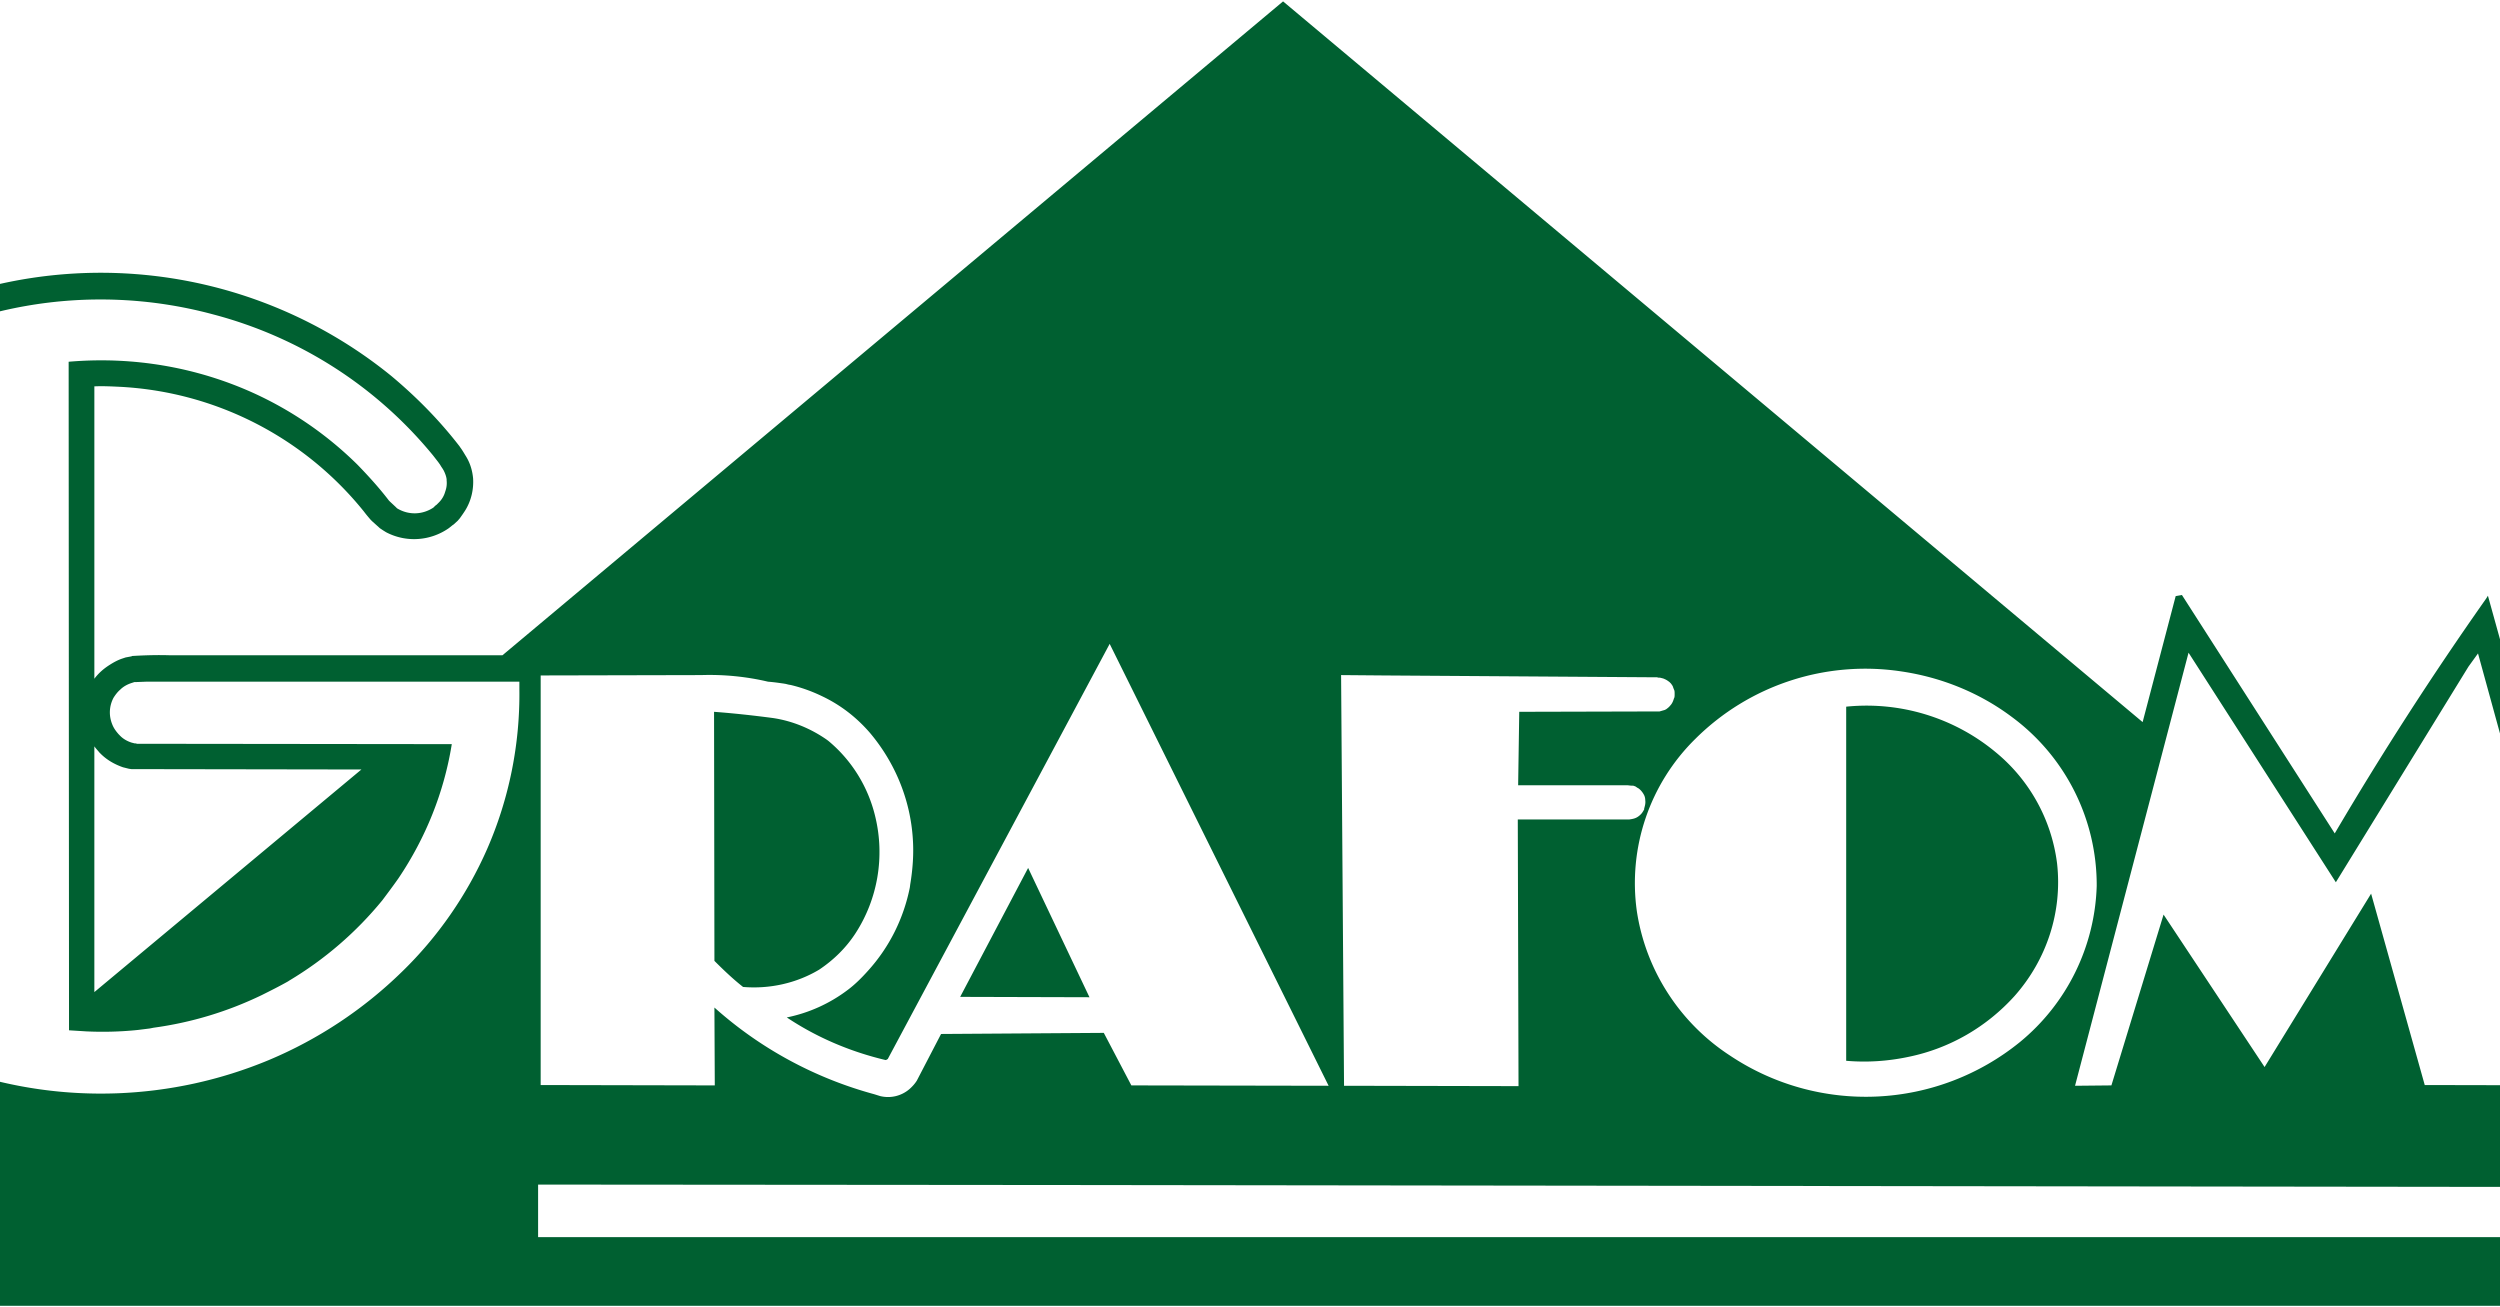<?xml version="1.0"?>
<svg xmlns="http://www.w3.org/2000/svg" version="1.1" width="153" height="80" viewBox="0 0 153 80"><svg version="1.1" width="195" height="80" viewBox="0 0 65535 26829" x="-21" y="0"><svg viewBox="0 0 867.4 355.1" preserveAspectRatio="xMidYMid meet" width="65535" height="26829">
  <path d="M442.7 0L230.2 178h-90.7c-3.4-.1-6.7 0-10.1.2l-.2.1-1.6.3-.9.3c-1.2.4-2.3 1-3.4 1.7-1.6 1-3.1 2.3-4.2 3.8v-79.6c2.2-.1 4.3 0 6.5.1a91.3 91.3 0 0 1 66.9 34c.6.8 1.2 1.5 1.8 2.2l.4.4 2 1.8.1.1.9.6.8.5c5.5 2.9 12.1 2.4 17.1-1.1l1-.8.3-.2 1.1-1 .6-.7c.5-.7 1-1.4 1.5-2.2 1.6-2.6 2.3-5.7 2.1-8.7-.2-2.1-.8-4.1-1.9-5.9-.5-.8-1-1.7-1.6-2.5l-.2-.3c-5.4-7-11.6-13.3-18.4-19a125.43 125.43 0 0 0-142.7-11C33.4 104.9 15.2 126.9 6 153c-12.9 37.6-4.8 79.3 21.4 109.3 15.5 17.5 35.5 30.3 58 36.9l-62.2 55.9h844.2l-23.1-18.7H239.9v-14.3l122.8.1 464.8.6-24.2-20.7h6.3l-38.9-140.3-.5.8a927.2 927.2 0 0 0-41.2 63.9l-41.6-64.9-1.7.3-9 34.3L442.7 0zM120.5 204.5l.3.3c1.7 1.7 3.8 2.9 6.1 3.7l.8.2.8.2.7.1h1.3l61.3.1-72.7 60.6v-66.9c.5.7 1 1.2 1.4 1.7M596 288.4c5.7.5 11.5.1 17.1-1.1 11.1-2.3 21.1-8.1 28.7-16.5 8.8-9.9 13.1-23 11.6-36.2a46.67 46.67 0 0 0-16.7-30.2c-11.3-9.4-26-13.9-40.7-12.4v96.4zm-222.7-52.5L354.8 271l35.2.1-16.7-35.2zm-77.6 32.4c7.2.6 14.5-1 20.7-4.7 3.9-2.6 7.3-5.9 9.9-9.9 6.1-9.4 8-20.9 5.4-31.7-1.9-8.1-6.4-15.4-12.8-20.7l-.4-.3c-4.3-3-9.3-5.1-14.6-5.9-5.3-.7-10.7-1.3-16.1-1.7l.1 67.8c2.4 2.4 5 4.9 7.8 7.1m-96.1-132.1l-.3-.3c-2.6-3.4-5.5-6.6-8.5-9.7a98.17 98.17 0 0 0-28.2-19.5c-15.8-7.2-33.2-10.1-50.5-8.6l.1 182 4.8.3c4.4.2 8.7.1 13-.3l1-.1 3.2-.4 1-.2c10.3-1.4 20.2-4.4 29.5-8.9 2.4-1.2 4.8-2.4 7.1-3.7l.3-.2a97 97 0 0 0 25.4-21.9c1.5-2 3-4 4.4-6 7.4-11 12.4-23.4 14.5-36.5l-85.3-.1h-.4l-.3-.1h-.3l-.4-.1-.4-.1c-1.3-.4-2.5-1.1-3.4-2.1l-.2-.2c-.7-.8-1.3-1.6-1.7-2.6-1-2.4-.9-5 .3-7.3.5-.8 1.1-1.6 1.8-2.2.9-.9 2-1.5 3.3-1.9l.6-.2h.5l2.6-.1h101.7v2c.2 15-2.8 29.9-8.8 43.6-5.5 12.5-13.4 23.9-23.2 33.4a116.12 116.12 0 0 1-36.2 24c-26.4 11-56 12.1-83.1 3.1l-.9-.3c-15.9-5.4-30.4-14.2-42.5-25.7l-.7-.6c-8.6-8.3-15.7-18-21.1-28.7-4.9-9.9-8.3-20.4-10-31.3-1.9-12.4-1.4-25 1.2-37.2 2.9-13.3 8.3-25.9 16-37.1 7.4-10.8 16.7-20.1 27.4-27.7 28.6-20.2 64.7-26.6 98.5-17.5 23.6 6.2 44.5 19.6 59.9 38.4l1.4 1.8.5.7.3.5.4.6.3.5c.4.8.7 1.6.8 2.4v.3c.1 1 0 1.9-.3 2.8l-.1.3c-.3 1.1-.9 2.1-1.7 2.9l-.3.3-.3.3-.4.3-.3.3-.2.2c-3 2-6.8 2.1-9.9.2l-.2-.2-.2-.2-1.5-1.4zm307 86.5l.2 72.6-47.5-.1-.8-111.8 11.6.1 73.8.5h.6l.4.1h.4l.4.1.4.1.3.1.2.1c.5.2.9.5 1.3.8l.4.4c.2.3.4.5.5.8.1.1.1.2.1.3.1.2.2.5.3.7.1.3.1.6.1 1v.2c0 .3 0 .6-.1.9l-.1.2c-.2.7-.5 1.4-1 1.9-.3.4-.7.7-1.1 1l-.2.1-.2.1-1.4.4-38.2.1-.3 20h29.7c.4 0 .7.1 1.2.1h.4l.3.1.3.1.3.2.3.2.2.1c.6.4 1.1 1 1.5 1.7 0 .1.1.1.1.2.2.4.3.9.3 1.3.1.7 0 1.3-.2 2l-.1.4v.2c-.3.5-.5.9-.9 1.3s-.8.7-1.2.9c-.6.3-1.2.4-1.9.5h-30.4zM611 182.4c10.9 1.6 21.3 5.8 30.1 12.4a56.89 56.89 0 0 1 23.1 46c-.5 16.5-8.1 32-20.9 42.5a66.53 66.53 0 0 1-78.9 3.7c-13.7-8.9-23-23.3-25.4-39.4a55.06 55.06 0 0 1 15.9-46.8 65.58 65.58 0 0 1 56.1-18.4m154.4-1.3l2.6-3.6 32.3 117.6-46.8-.1-14.6-52.1-29 47.2-27.5-41.5-14.2 46.5-9.9.1 30.9-117.9 40.1 62.5 36.1-58.7zM334.5 288.2l.3-.1.3-.2 60.4-113 59.6 120.3-53.7-.1-7.5-14.3-44.3.3-6.6 12.7c-.5.8-1.2 1.6-2 2.3-2.2 1.9-5.2 2.6-8 1.9l-1.6-.5c-16.2-4.4-31.1-12.5-43.5-23.6l.1 21.2-47.4-.1V183.5l43.7-.1c6.1-.2 12.3.4 18.2 1.8 1.4.1 2.8.3 4.2.5l.6.1.8.2.6.1c2.9.7 5.7 1.7 8.4 3 5.1 2.4 9.5 5.8 13.2 10.1 6.8 8.1 10.9 18.1 11.6 28.6.3 4.2 0 8.4-.7 12.6l-.1.8c-1.7 8.5-5.6 16.3-11.4 22.7-1.7 1.9-3.5 3.7-5.5 5.2a41 41 0 0 1-16.6 7.5c8.1 5.4 17.2 9.3 26.9 11.6" fill-rule="evenodd" clip-rule="evenodd" fill="#006031"/>
</svg></svg></svg>
